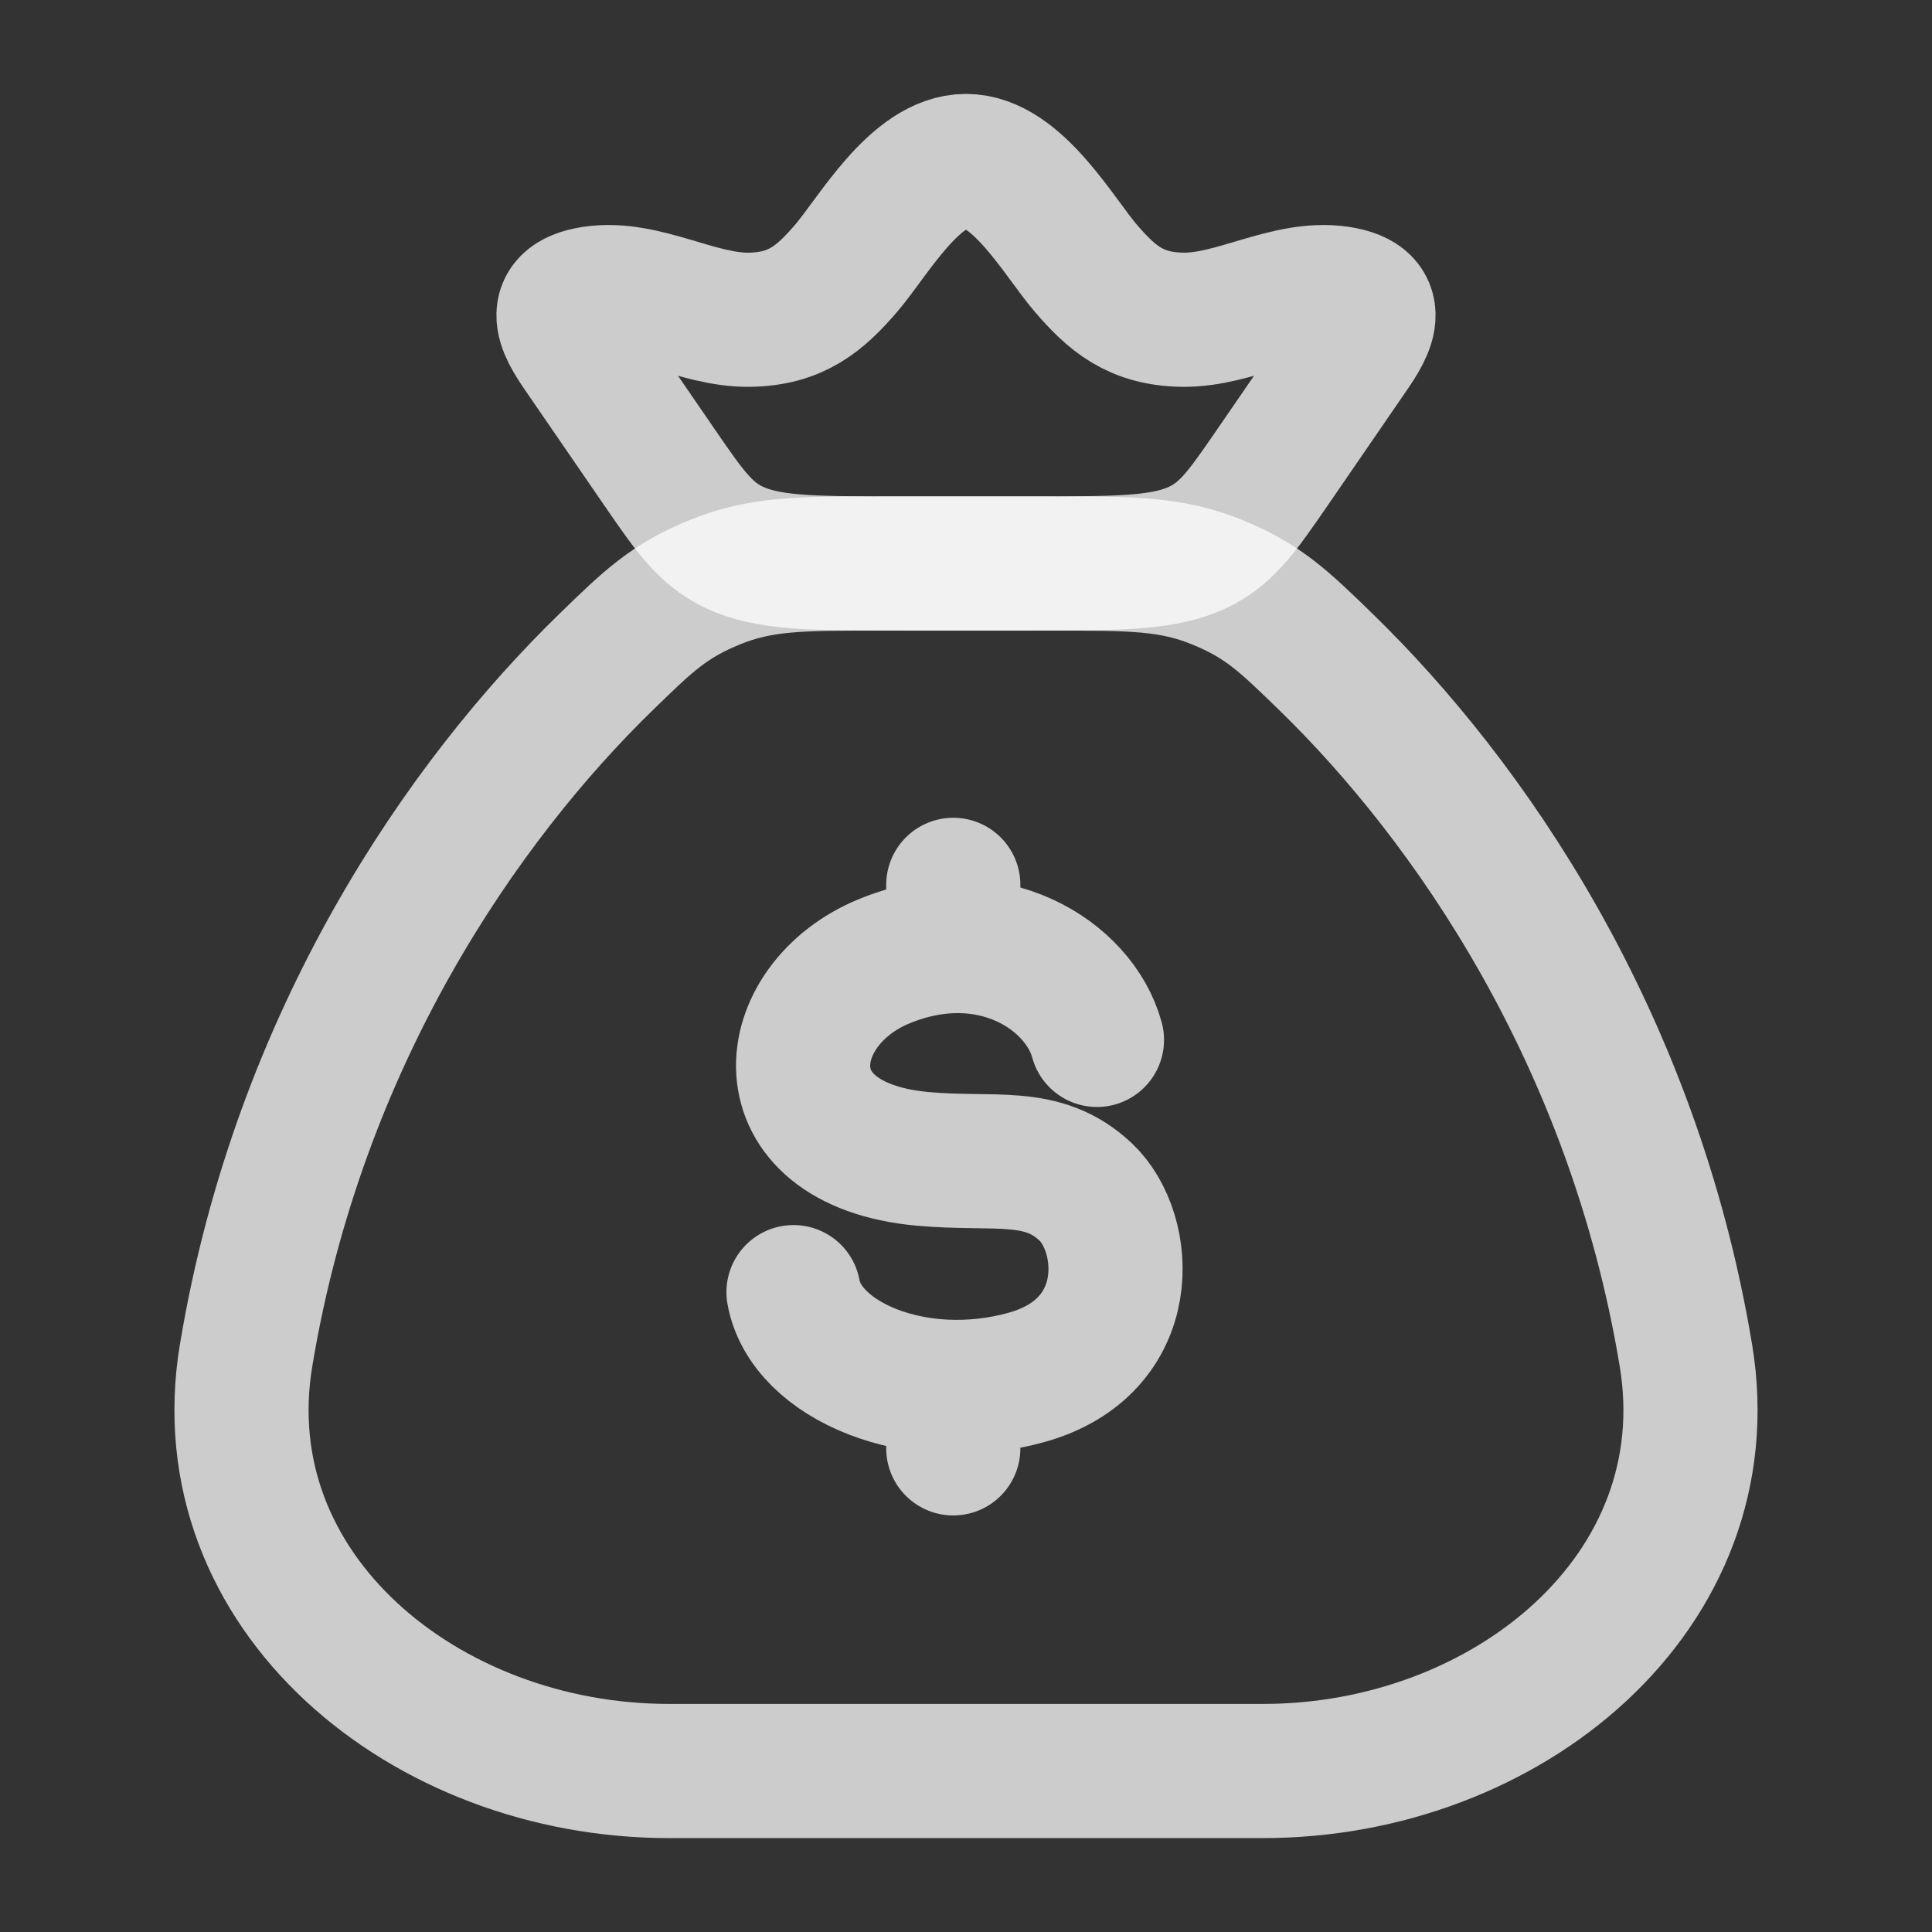 <svg xmlns="http://www.w3.org/2000/svg" width="36" height="36" viewBox="0 0 36 36" fill="none">
  <rect x="0" y="0" width="36" height="36" fill="#333333" stroke="none"/>
  <path d="M31.414 25.253C30.43 19.33 27.365 14.919 24.701 12.329C23.925 11.575 23.538 11.198 22.681 10.849C21.825 10.5 21.089 10.5 19.617 10.5H16.383C14.911 10.5 14.175 10.5 13.319 10.849C12.463 11.198 12.075 11.575 11.3 12.329C8.635 14.919 5.57 19.33 4.586 25.253C3.853 29.66 7.919 33 12.463 33H23.538C28.081 33 32.147 29.66 31.414 25.253Z" stroke="white" stroke-opacity="0.75" stroke-width="2.5" stroke-linecap="round" stroke-linejoin="round"/>
  <path d="M10.885 6.664C10.575 6.214 10.127 5.602 11.053 5.463C12.006 5.32 12.995 5.972 13.963 5.958C14.839 5.946 15.285 5.558 15.763 5.003C16.267 4.419 17.048 3 18 3C18.952 3 19.733 4.419 20.237 5.003C20.715 5.558 21.161 5.946 22.037 5.958C23.005 5.972 23.994 5.32 24.947 5.463C25.873 5.602 25.425 6.214 25.115 6.664L23.716 8.701C23.117 9.572 22.818 10.008 22.192 10.254C21.565 10.5 20.756 10.5 19.137 10.5H16.863C15.244 10.5 14.435 10.5 13.808 10.254C13.182 10.008 12.883 9.572 12.284 8.701L10.885 6.664Z" stroke="white" stroke-opacity="0.75" stroke-width="2.5" stroke-linejoin="round"/>
  <path d="M20.44 19.377C20.116 18.18 18.465 17.1 16.484 17.908C14.502 18.716 14.188 21.316 17.185 21.593C18.539 21.717 19.422 21.448 20.231 22.211C21.04 22.974 21.19 25.095 19.123 25.667C17.056 26.239 15.009 25.346 14.786 24.077M17.763 16.488V17.629M17.763 25.843V26.988" stroke="white" stroke-opacity="0.75" stroke-width="2.5" stroke-linecap="round" stroke-linejoin="round"/>
</svg>